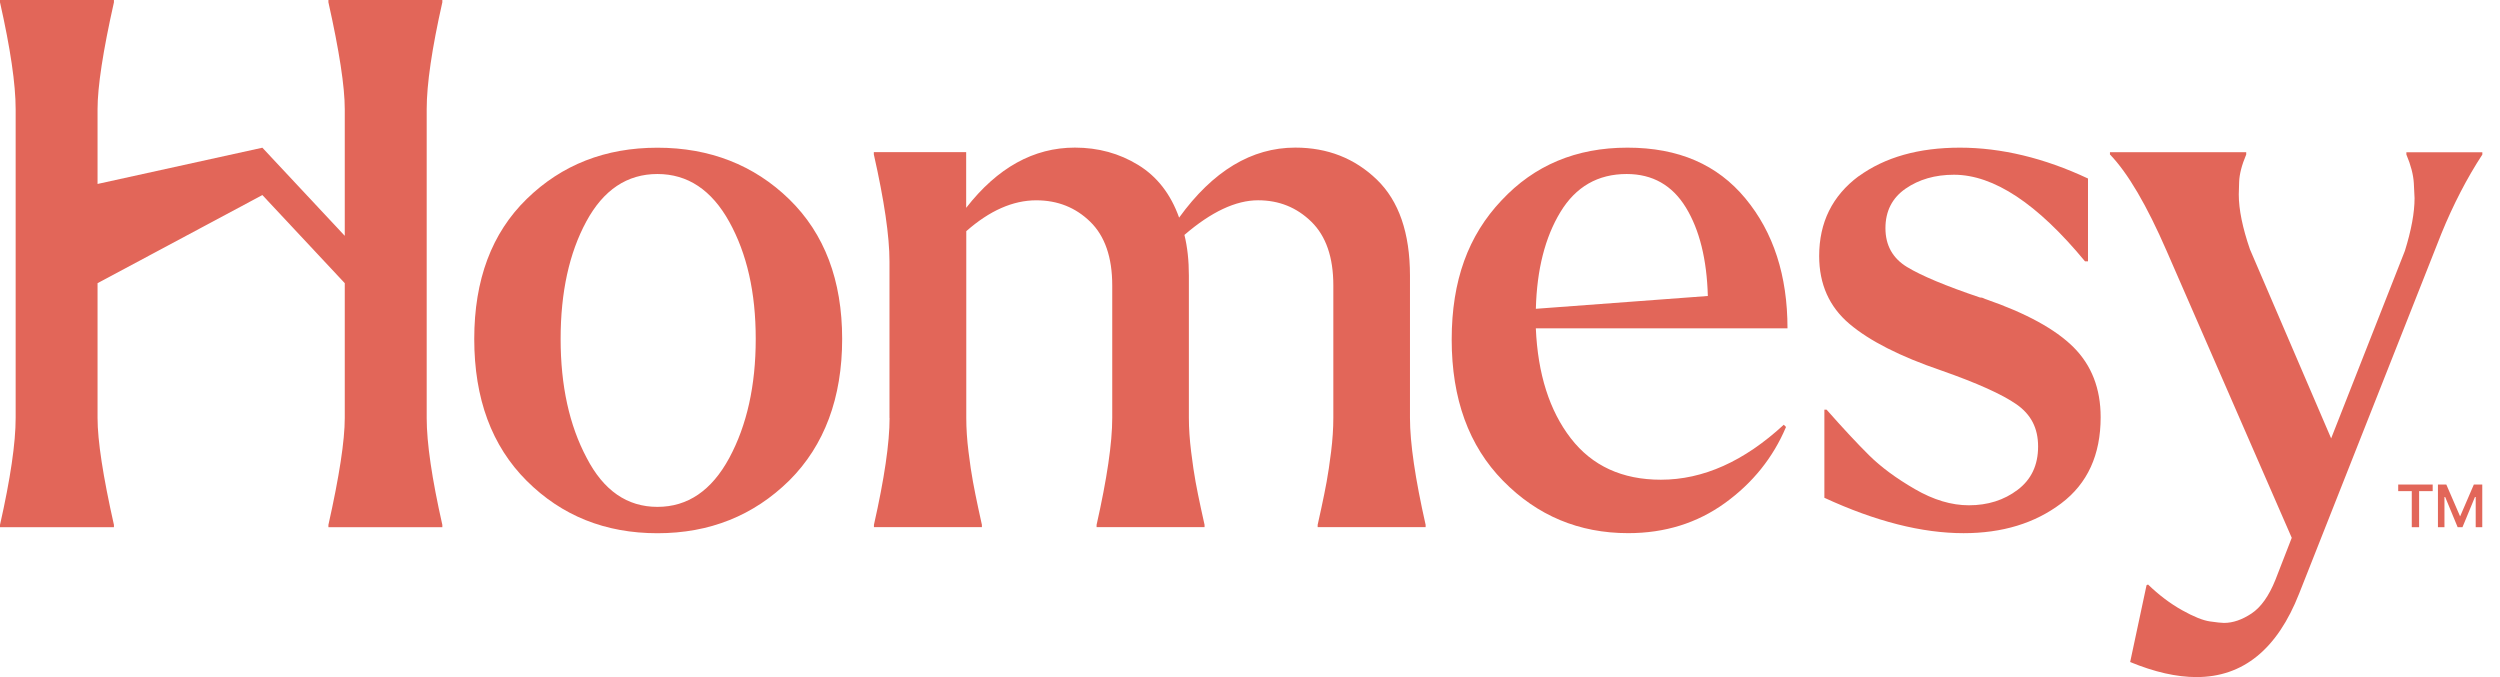 <svg width="96" height="26" viewBox="0 0 96 26" fill="none" xmlns="http://www.w3.org/2000/svg">
<path d="M92.612 18.86H92.091V18.605H93.415V18.86H92.894V20.245H92.612V18.86ZM93.616 18.605H93.938L94.465 19.823H94.472L94.996 18.605H95.319V20.245H95.067V19.084H94.936L95.221 18.642L94.559 20.245H94.374L93.712 18.642L93.998 19.084H93.867V20.245H93.617V18.605H93.616Z" fill="#E26659"/>
<path d="M0 20.244V20.156C0.4 18.383 0.601 17.015 0.601 16.051V4.194C0.601 3.23 0.4 1.862 0 0.089V0.001H4.375V0.089C3.955 1.959 3.746 3.327 3.746 4.195V7.064L10.075 5.672L13.239 9.056V4.194C13.239 3.326 13.029 1.957 12.611 0.087V0H16.986V0.087C16.586 1.862 16.385 3.23 16.385 4.194V16.051C16.385 17.015 16.586 18.383 16.986 20.156V20.244H12.611V20.156C13.03 18.286 13.239 16.918 13.239 16.051V10.874L10.075 7.49L3.746 10.874V16.051C3.746 16.918 3.955 18.288 4.375 20.156V20.244H0Z" fill="#E26659"/>
<path d="M18.211 13.015C18.211 10.741 18.883 8.948 20.228 7.638C21.572 6.327 23.245 5.672 25.247 5.672C27.248 5.672 28.953 6.333 30.308 7.653C31.661 8.974 32.339 10.762 32.339 13.017C32.339 15.271 31.661 17.104 30.308 18.452C28.935 19.802 27.249 20.476 25.247 20.476C23.244 20.476 21.573 19.806 20.228 18.466C18.884 17.126 18.211 15.31 18.211 13.015ZM21.528 13.015C21.528 14.808 21.861 16.331 22.529 17.584C23.177 18.837 24.083 19.464 25.245 19.464C26.407 19.464 27.327 18.838 28.005 17.584C28.68 16.331 29.02 14.808 29.02 13.015C29.02 11.223 28.682 9.743 28.005 8.519C27.327 7.294 26.407 6.682 25.245 6.682C24.083 6.682 23.173 7.29 22.515 8.504C21.857 9.719 21.528 11.223 21.528 13.015Z" fill="#E26659"/>
<path d="M34.156 16.05V10.036C34.156 9.072 33.955 7.703 33.555 5.929V5.842H37.101V7.981C38.302 6.439 39.693 5.668 41.276 5.668C42.172 5.668 42.982 5.89 43.706 6.334C44.431 6.778 44.955 7.451 45.278 8.357C46.575 6.565 48.062 5.668 49.739 5.668C50.978 5.668 52.022 6.079 52.871 6.897C53.718 7.717 54.143 8.946 54.143 10.584V16.049C54.143 17.013 54.344 18.381 54.744 20.154V20.241H50.598V20.154C50.617 20.078 50.665 19.861 50.741 19.503C50.818 19.146 50.885 18.814 50.942 18.505C50.999 18.197 51.056 17.812 51.114 17.348C51.171 16.886 51.2 16.452 51.2 16.047V10.959C51.2 9.879 50.918 9.065 50.357 8.515C49.794 7.965 49.114 7.691 48.312 7.691C47.454 7.691 46.51 8.135 45.482 9.021C45.596 9.483 45.653 10.005 45.653 10.582V16.047C45.653 16.452 45.683 16.886 45.74 17.348C45.797 17.81 45.854 18.197 45.911 18.505C45.968 18.814 46.035 19.146 46.112 19.503C46.188 19.859 46.236 20.076 46.255 20.154V20.241H42.109V20.154C42.509 18.381 42.71 17.013 42.71 16.049V10.96C42.71 9.881 42.428 9.066 41.867 8.517C41.304 7.967 40.612 7.692 39.793 7.692C38.897 7.692 38.001 8.088 37.105 8.877V16.047C37.105 16.452 37.133 16.886 37.191 17.348C37.248 17.81 37.305 18.197 37.363 18.505C37.42 18.814 37.487 19.146 37.563 19.503C37.64 19.859 37.687 20.076 37.705 20.154V20.241H33.559V20.154C33.959 18.381 34.16 17.013 34.16 16.049L34.156 16.05Z" fill="#E26659"/>
<path d="M57.66 7.694C58.918 6.345 60.528 5.67 62.493 5.67C64.458 5.67 65.948 6.321 67.025 7.622C68.102 8.922 68.64 10.585 68.64 12.609H58.976C59.052 14.364 59.5 15.771 60.319 16.831C61.139 17.891 62.292 18.421 63.779 18.421C65.4 18.421 66.972 17.717 68.497 16.31L68.583 16.396C68.087 17.571 67.305 18.545 66.239 19.316C65.172 20.086 63.933 20.473 62.522 20.473C60.635 20.473 59.034 19.803 57.718 18.463C56.403 17.123 55.745 15.316 55.745 13.042C55.745 10.767 56.383 9.042 57.661 7.692L57.66 7.694ZM58.976 11.858L65.581 11.366C65.542 9.96 65.262 8.827 64.738 7.968C64.214 7.112 63.456 6.682 62.465 6.682C61.36 6.682 60.511 7.169 59.92 8.142C59.33 9.115 59.015 10.354 58.977 11.858H58.976Z" fill="#E26659"/>
<path d="M71.373 6.769C72.383 6.036 73.679 5.67 75.261 5.67C76.843 5.67 78.501 6.066 80.179 6.855V10.036H80.065C78.235 7.819 76.557 6.71 75.032 6.71C74.308 6.71 73.689 6.889 73.173 7.245C72.659 7.602 72.401 8.108 72.401 8.763C72.401 9.418 72.677 9.916 73.23 10.253C73.784 10.589 74.717 10.98 76.033 11.424C76.071 11.424 76.104 11.429 76.133 11.438C76.161 11.448 76.195 11.462 76.234 11.482C77.796 12.021 78.926 12.639 79.622 13.332C80.317 14.027 80.665 14.921 80.665 16.021C80.665 17.467 80.16 18.57 79.149 19.331C78.139 20.093 76.89 20.474 75.403 20.474C73.802 20.474 72.019 20.021 70.056 19.115V15.732H70.142C70.771 16.445 71.314 17.028 71.771 17.481C72.228 17.934 72.815 18.367 73.53 18.781C74.245 19.196 74.936 19.403 75.604 19.403C76.329 19.403 76.953 19.206 77.477 18.81C78.001 18.415 78.263 17.861 78.263 17.147C78.263 16.432 77.987 15.914 77.434 15.527C76.88 15.141 75.919 14.709 74.546 14.227C72.963 13.687 71.787 13.089 71.015 12.434C70.243 11.779 69.856 10.912 69.856 9.831C69.856 8.541 70.361 7.519 71.371 6.766L71.373 6.769Z" fill="#E26659"/>
<path d="M81.022 5.933V5.845H86.255V5.933C86.084 6.337 85.993 6.689 85.983 6.988C85.974 7.287 85.969 7.446 85.969 7.466C85.969 8.044 86.113 8.748 86.399 9.577L89.516 16.834L92.347 9.635C92.593 8.844 92.719 8.17 92.719 7.611C92.719 7.553 92.709 7.36 92.691 7.033C92.671 6.706 92.577 6.34 92.405 5.934V5.847H95.322V5.934C94.731 6.84 94.207 7.852 93.75 8.969L88.288 22.791C87.449 24.93 86.134 26 84.343 26C83.581 26 82.732 25.807 81.798 25.422L82.427 22.473L82.484 22.445C82.903 22.849 83.337 23.177 83.785 23.428C84.233 23.679 84.591 23.823 84.857 23.862C85.123 23.9 85.305 23.92 85.401 23.92C85.744 23.92 86.096 23.799 86.459 23.558C86.821 23.317 87.126 22.887 87.374 22.271L88.003 20.652L83.199 9.636C82.436 7.882 81.712 6.648 81.026 5.935L81.022 5.933Z" fill="#E26659"/>
</svg>
